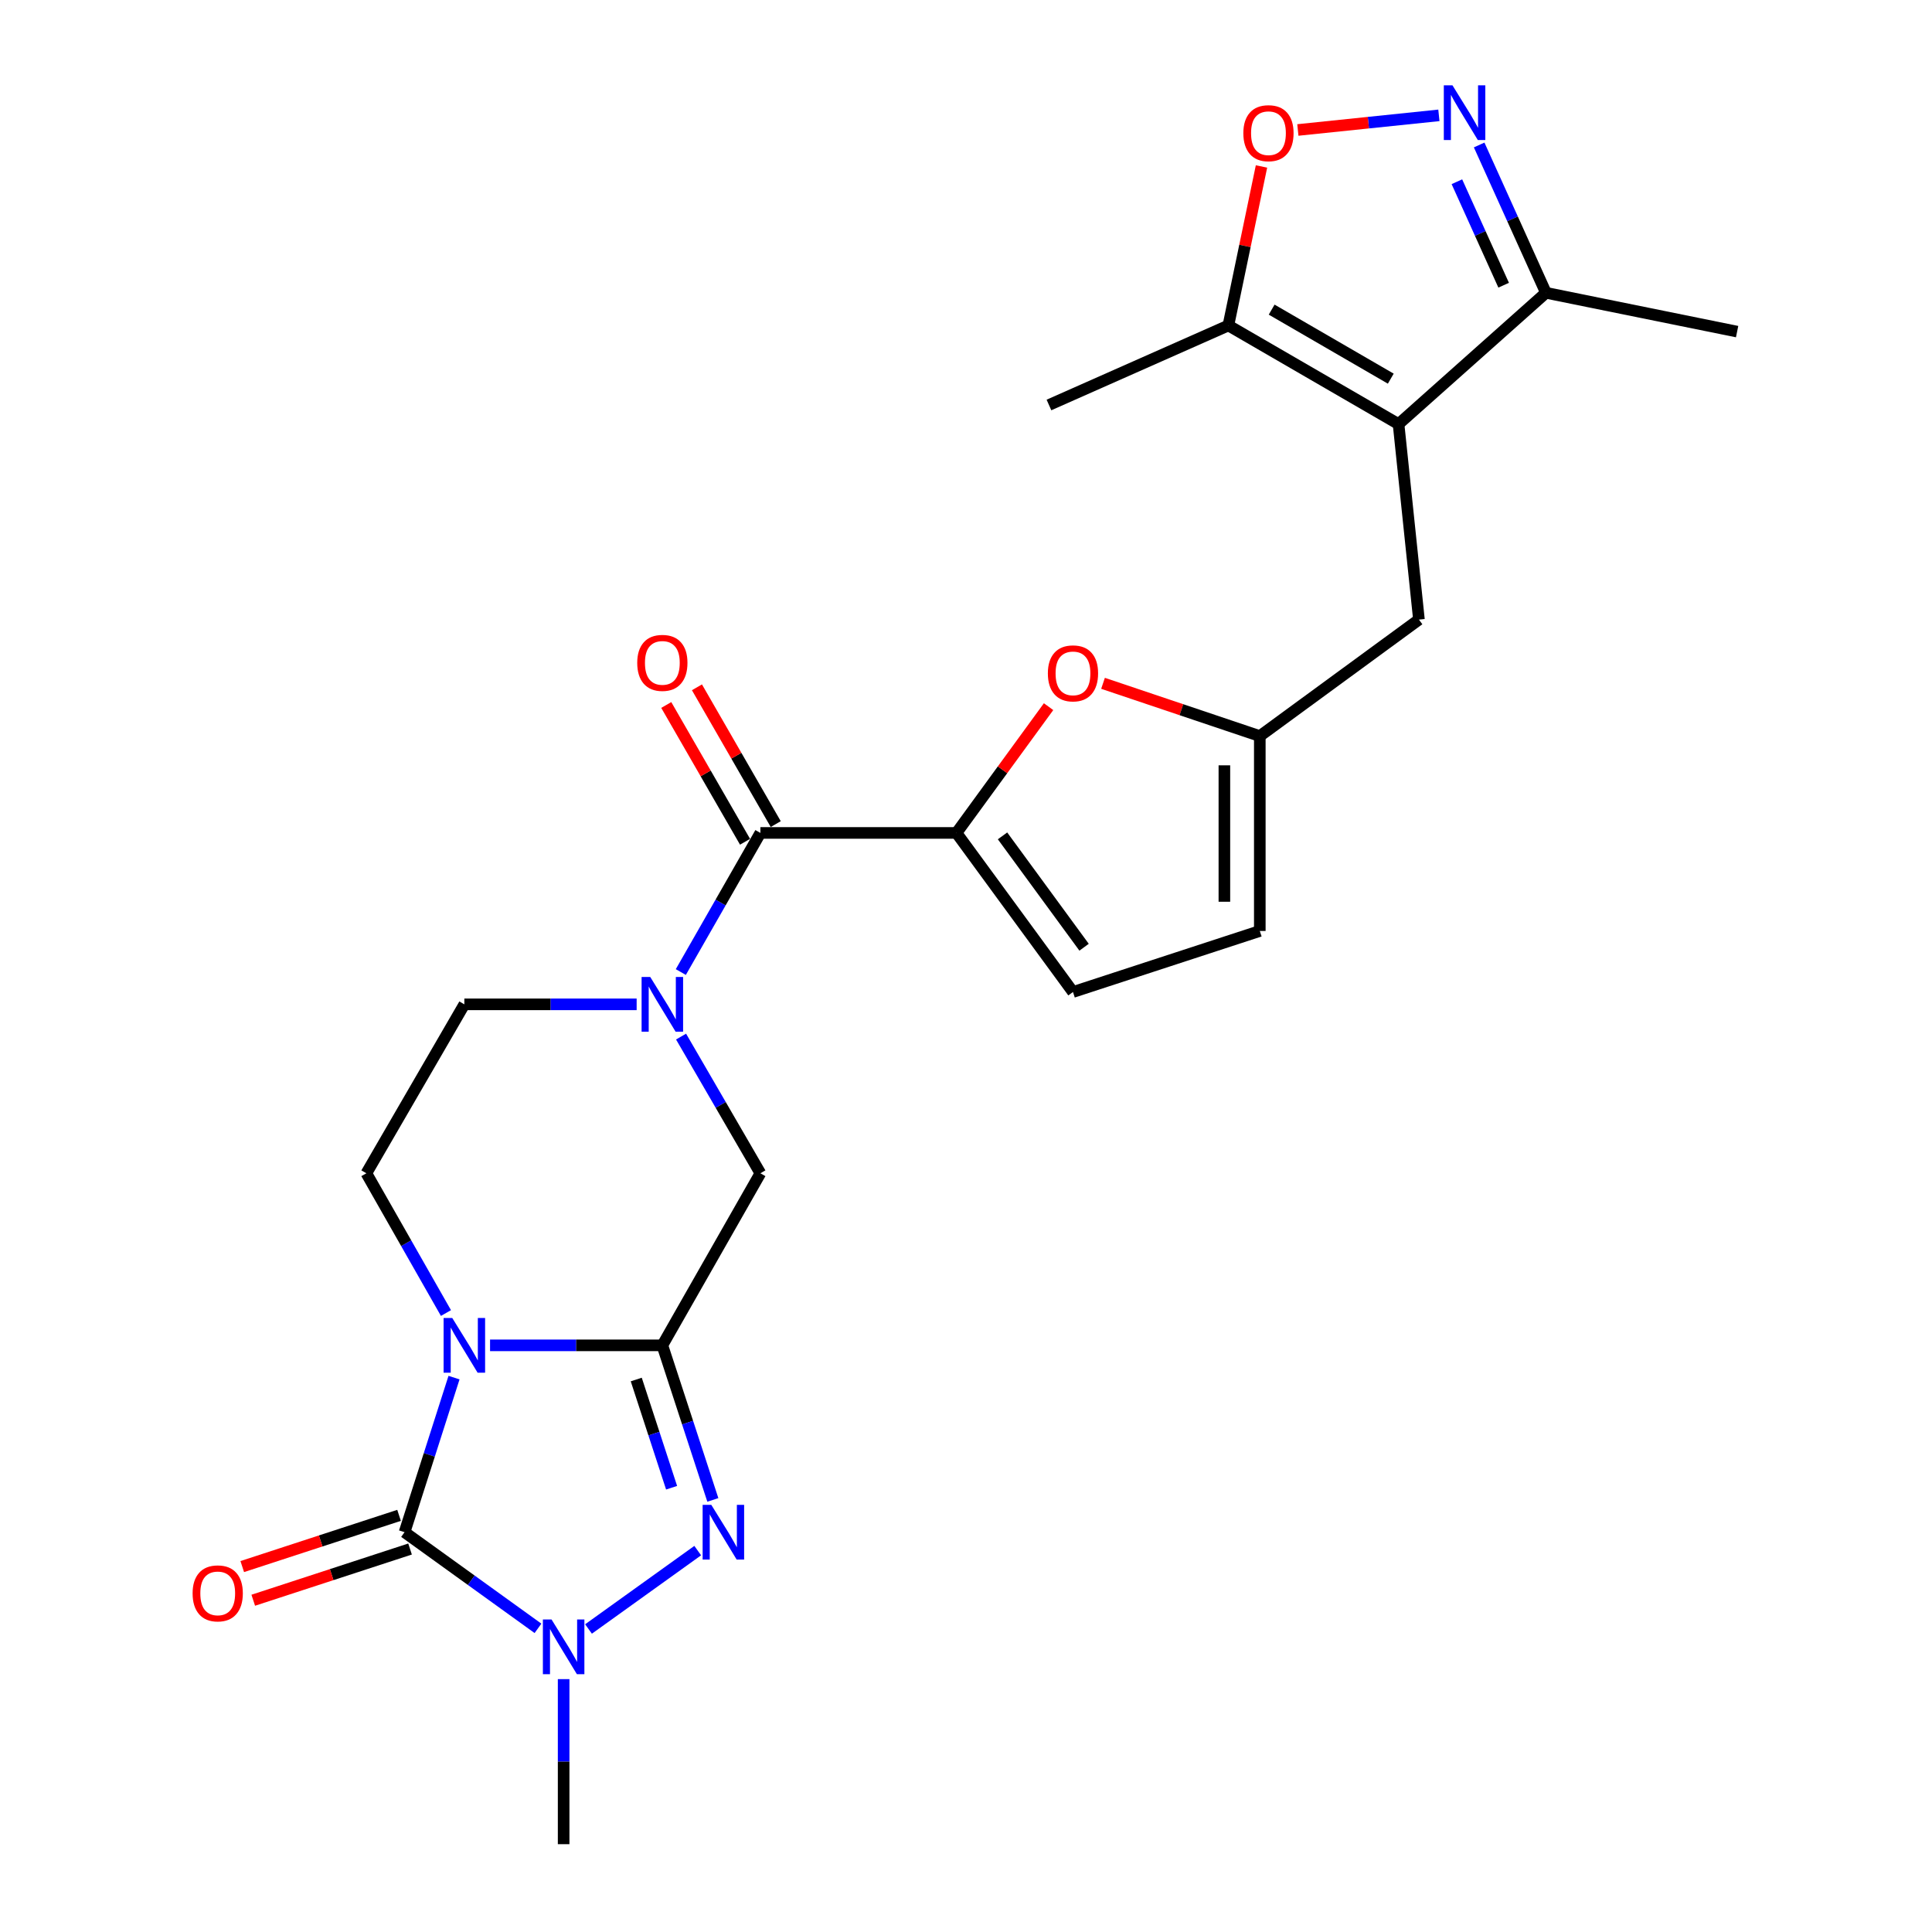 <?xml version='1.0' encoding='iso-8859-1'?>
<svg version='1.1' baseProfile='full'
              xmlns='http://www.w3.org/2000/svg'
                      xmlns:rdkit='http://www.rdkit.org/xml'
                      xmlns:xlink='http://www.w3.org/1999/xlink'
                  xml:space='preserve'
width='1000px' height='1000px' viewBox='0 0 1000 1000'>
<!-- END OF HEADER -->
<rect style='opacity:1.0;fill:#FFFFFF;stroke:none' width='1000' height='1000' x='0' y='0'> </rect>
<path class='bond-0' d='M 253.65,696.348 L 298.24,696.348' style='fill:none;fill-rule:evenodd;stroke:#0000FF;stroke-width:6px;stroke-linecap:butt;stroke-linejoin:miter;stroke-opacity:1' />
<path class='bond-0' d='M 298.24,696.348 L 342.83,696.348' style='fill:none;fill-rule:evenodd;stroke:#000000;stroke-width:6px;stroke-linecap:butt;stroke-linejoin:miter;stroke-opacity:1' />
<path class='bond-1' d='M 235.003,713.047 L 222.201,753.051' style='fill:none;fill-rule:evenodd;stroke:#0000FF;stroke-width:6px;stroke-linecap:butt;stroke-linejoin:miter;stroke-opacity:1' />
<path class='bond-1' d='M 222.201,753.051 L 209.398,793.056' style='fill:none;fill-rule:evenodd;stroke:#000000;stroke-width:6px;stroke-linecap:butt;stroke-linejoin:miter;stroke-opacity:1' />
<path class='bond-15' d='M 230.825,679.626 L 210.228,643.457' style='fill:none;fill-rule:evenodd;stroke:#0000FF;stroke-width:6px;stroke-linecap:butt;stroke-linejoin:miter;stroke-opacity:1' />
<path class='bond-15' d='M 210.228,643.457 L 189.631,607.288' style='fill:none;fill-rule:evenodd;stroke:#000000;stroke-width:6px;stroke-linecap:butt;stroke-linejoin:miter;stroke-opacity:1' />
<path class='bond-2' d='M 342.83,696.348 L 355.897,736.35' style='fill:none;fill-rule:evenodd;stroke:#000000;stroke-width:6px;stroke-linecap:butt;stroke-linejoin:miter;stroke-opacity:1' />
<path class='bond-2' d='M 355.897,736.35 L 368.965,776.353' style='fill:none;fill-rule:evenodd;stroke:#0000FF;stroke-width:6px;stroke-linecap:butt;stroke-linejoin:miter;stroke-opacity:1' />
<path class='bond-2' d='M 329.325,714.041 L 338.472,742.043' style='fill:none;fill-rule:evenodd;stroke:#000000;stroke-width:6px;stroke-linecap:butt;stroke-linejoin:miter;stroke-opacity:1' />
<path class='bond-2' d='M 338.472,742.043 L 347.619,770.044' style='fill:none;fill-rule:evenodd;stroke:#0000FF;stroke-width:6px;stroke-linecap:butt;stroke-linejoin:miter;stroke-opacity:1' />
<path class='bond-10' d='M 342.83,696.348 L 393.577,607.288' style='fill:none;fill-rule:evenodd;stroke:#000000;stroke-width:6px;stroke-linecap:butt;stroke-linejoin:miter;stroke-opacity:1' />
<path class='bond-3' d='M 209.398,793.056 L 243.929,817.943' style='fill:none;fill-rule:evenodd;stroke:#000000;stroke-width:6px;stroke-linecap:butt;stroke-linejoin:miter;stroke-opacity:1' />
<path class='bond-3' d='M 243.929,817.943 L 278.459,842.83' style='fill:none;fill-rule:evenodd;stroke:#0000FF;stroke-width:6px;stroke-linecap:butt;stroke-linejoin:miter;stroke-opacity:1' />
<path class='bond-20' d='M 206.552,784.344 L 165.97,797.6' style='fill:none;fill-rule:evenodd;stroke:#000000;stroke-width:6px;stroke-linecap:butt;stroke-linejoin:miter;stroke-opacity:1' />
<path class='bond-20' d='M 165.97,797.6 L 125.387,810.857' style='fill:none;fill-rule:evenodd;stroke:#FF0000;stroke-width:6px;stroke-linecap:butt;stroke-linejoin:miter;stroke-opacity:1' />
<path class='bond-20' d='M 212.244,801.769 L 171.662,815.026' style='fill:none;fill-rule:evenodd;stroke:#000000;stroke-width:6px;stroke-linecap:butt;stroke-linejoin:miter;stroke-opacity:1' />
<path class='bond-20' d='M 171.662,815.026 L 131.079,828.282' style='fill:none;fill-rule:evenodd;stroke:#FF0000;stroke-width:6px;stroke-linecap:butt;stroke-linejoin:miter;stroke-opacity:1' />
<path class='bond-25' d='M 361.137,802.59 L 304.612,843.158' style='fill:none;fill-rule:evenodd;stroke:#0000FF;stroke-width:6px;stroke-linecap:butt;stroke-linejoin:miter;stroke-opacity:1' />
<path class='bond-22' d='M 291.736,869.113 L 291.736,911.829' style='fill:none;fill-rule:evenodd;stroke:#0000FF;stroke-width:6px;stroke-linecap:butt;stroke-linejoin:miter;stroke-opacity:1' />
<path class='bond-22' d='M 291.736,911.829 L 291.736,954.545' style='fill:none;fill-rule:evenodd;stroke:#000000;stroke-width:6px;stroke-linecap:butt;stroke-linejoin:miter;stroke-opacity:1' />
<path class='bond-4' d='M 329.528,519.848 L 284.938,519.848' style='fill:none;fill-rule:evenodd;stroke:#0000FF;stroke-width:6px;stroke-linecap:butt;stroke-linejoin:miter;stroke-opacity:1' />
<path class='bond-4' d='M 284.938,519.848 L 240.347,519.848' style='fill:none;fill-rule:evenodd;stroke:#000000;stroke-width:6px;stroke-linecap:butt;stroke-linejoin:miter;stroke-opacity:1' />
<path class='bond-7' d='M 352.391,503.132 L 372.984,467.128' style='fill:none;fill-rule:evenodd;stroke:#0000FF;stroke-width:6px;stroke-linecap:butt;stroke-linejoin:miter;stroke-opacity:1' />
<path class='bond-7' d='M 372.984,467.128 L 393.577,431.124' style='fill:none;fill-rule:evenodd;stroke:#000000;stroke-width:6px;stroke-linecap:butt;stroke-linejoin:miter;stroke-opacity:1' />
<path class='bond-26' d='M 352.515,536.535 L 373.046,571.912' style='fill:none;fill-rule:evenodd;stroke:#0000FF;stroke-width:6px;stroke-linecap:butt;stroke-linejoin:miter;stroke-opacity:1' />
<path class='bond-26' d='M 373.046,571.912 L 393.577,607.288' style='fill:none;fill-rule:evenodd;stroke:#000000;stroke-width:6px;stroke-linecap:butt;stroke-linejoin:miter;stroke-opacity:1' />
<path class='bond-5' d='M 723.888,219.508 L 734.439,320.698' style='fill:none;fill-rule:evenodd;stroke:#000000;stroke-width:6px;stroke-linecap:butt;stroke-linejoin:miter;stroke-opacity:1' />
<path class='bond-12' d='M 723.888,219.508 L 635.806,168.466' style='fill:none;fill-rule:evenodd;stroke:#000000;stroke-width:6px;stroke-linecap:butt;stroke-linejoin:miter;stroke-opacity:1' />
<path class='bond-12' d='M 719.867,195.991 L 658.21,160.261' style='fill:none;fill-rule:evenodd;stroke:#000000;stroke-width:6px;stroke-linecap:butt;stroke-linejoin:miter;stroke-opacity:1' />
<path class='bond-13' d='M 723.888,219.508 L 800.177,151.55' style='fill:none;fill-rule:evenodd;stroke:#000000;stroke-width:6px;stroke-linecap:butt;stroke-linejoin:miter;stroke-opacity:1' />
<path class='bond-6' d='M 495.072,431.124 L 393.577,431.124' style='fill:none;fill-rule:evenodd;stroke:#000000;stroke-width:6px;stroke-linecap:butt;stroke-linejoin:miter;stroke-opacity:1' />
<path class='bond-9' d='M 495.072,431.124 L 518.906,398.446' style='fill:none;fill-rule:evenodd;stroke:#000000;stroke-width:6px;stroke-linecap:butt;stroke-linejoin:miter;stroke-opacity:1' />
<path class='bond-9' d='M 518.906,398.446 L 542.741,365.767' style='fill:none;fill-rule:evenodd;stroke:#FF0000;stroke-width:6px;stroke-linecap:butt;stroke-linejoin:miter;stroke-opacity:1' />
<path class='bond-16' d='M 495.072,431.124 L 555.372,513.462' style='fill:none;fill-rule:evenodd;stroke:#000000;stroke-width:6px;stroke-linecap:butt;stroke-linejoin:miter;stroke-opacity:1' />
<path class='bond-16' d='M 518.907,432.643 L 561.117,490.28' style='fill:none;fill-rule:evenodd;stroke:#000000;stroke-width:6px;stroke-linecap:butt;stroke-linejoin:miter;stroke-opacity:1' />
<path class='bond-21' d='M 401.52,426.549 L 381.129,391.149' style='fill:none;fill-rule:evenodd;stroke:#000000;stroke-width:6px;stroke-linecap:butt;stroke-linejoin:miter;stroke-opacity:1' />
<path class='bond-21' d='M 381.129,391.149 L 360.738,355.748' style='fill:none;fill-rule:evenodd;stroke:#FF0000;stroke-width:6px;stroke-linecap:butt;stroke-linejoin:miter;stroke-opacity:1' />
<path class='bond-21' d='M 385.635,435.699 L 365.244,400.298' style='fill:none;fill-rule:evenodd;stroke:#000000;stroke-width:6px;stroke-linecap:butt;stroke-linejoin:miter;stroke-opacity:1' />
<path class='bond-21' d='M 365.244,400.298 L 344.854,364.898' style='fill:none;fill-rule:evenodd;stroke:#FF0000;stroke-width:6px;stroke-linecap:butt;stroke-linejoin:miter;stroke-opacity:1' />
<path class='bond-8' d='M 765.609,75.042 L 782.893,113.296' style='fill:none;fill-rule:evenodd;stroke:#0000FF;stroke-width:6px;stroke-linecap:butt;stroke-linejoin:miter;stroke-opacity:1' />
<path class='bond-8' d='M 782.893,113.296 L 800.177,151.55' style='fill:none;fill-rule:evenodd;stroke:#000000;stroke-width:6px;stroke-linecap:butt;stroke-linejoin:miter;stroke-opacity:1' />
<path class='bond-8' d='M 754.089,94.066 L 766.188,120.844' style='fill:none;fill-rule:evenodd;stroke:#0000FF;stroke-width:6px;stroke-linecap:butt;stroke-linejoin:miter;stroke-opacity:1' />
<path class='bond-8' d='M 766.188,120.844 L 778.287,147.622' style='fill:none;fill-rule:evenodd;stroke:#000000;stroke-width:6px;stroke-linecap:butt;stroke-linejoin:miter;stroke-opacity:1' />
<path class='bond-28' d='M 744.765,59.704 L 708.266,63.49' style='fill:none;fill-rule:evenodd;stroke:#0000FF;stroke-width:6px;stroke-linecap:butt;stroke-linejoin:miter;stroke-opacity:1' />
<path class='bond-28' d='M 708.266,63.49 L 671.768,67.276' style='fill:none;fill-rule:evenodd;stroke:#FF0000;stroke-width:6px;stroke-linecap:butt;stroke-linejoin:miter;stroke-opacity:1' />
<path class='bond-14' d='M 570.923,353.684 L 611.496,367.341' style='fill:none;fill-rule:evenodd;stroke:#FF0000;stroke-width:6px;stroke-linecap:butt;stroke-linejoin:miter;stroke-opacity:1' />
<path class='bond-14' d='M 611.496,367.341 L 652.07,380.998' style='fill:none;fill-rule:evenodd;stroke:#000000;stroke-width:6px;stroke-linecap:butt;stroke-linejoin:miter;stroke-opacity:1' />
<path class='bond-11' d='M 652.947,86.159 L 644.377,127.312' style='fill:none;fill-rule:evenodd;stroke:#FF0000;stroke-width:6px;stroke-linecap:butt;stroke-linejoin:miter;stroke-opacity:1' />
<path class='bond-11' d='M 644.377,127.312 L 635.806,168.466' style='fill:none;fill-rule:evenodd;stroke:#000000;stroke-width:6px;stroke-linecap:butt;stroke-linejoin:miter;stroke-opacity:1' />
<path class='bond-23' d='M 635.806,168.466 L 542.937,209.62' style='fill:none;fill-rule:evenodd;stroke:#000000;stroke-width:6px;stroke-linecap:butt;stroke-linejoin:miter;stroke-opacity:1' />
<path class='bond-24' d='M 800.177,151.55 L 899.126,171.643' style='fill:none;fill-rule:evenodd;stroke:#000000;stroke-width:6px;stroke-linecap:butt;stroke-linejoin:miter;stroke-opacity:1' />
<path class='bond-17' d='M 652.07,380.998 L 734.439,320.698' style='fill:none;fill-rule:evenodd;stroke:#000000;stroke-width:6px;stroke-linecap:butt;stroke-linejoin:miter;stroke-opacity:1' />
<path class='bond-27' d='M 652.07,380.998 L 652.07,481.871' style='fill:none;fill-rule:evenodd;stroke:#000000;stroke-width:6px;stroke-linecap:butt;stroke-linejoin:miter;stroke-opacity:1' />
<path class='bond-27' d='M 633.739,396.129 L 633.739,466.74' style='fill:none;fill-rule:evenodd;stroke:#000000;stroke-width:6px;stroke-linecap:butt;stroke-linejoin:miter;stroke-opacity:1' />
<path class='bond-19' d='M 189.631,607.288 L 240.347,519.848' style='fill:none;fill-rule:evenodd;stroke:#000000;stroke-width:6px;stroke-linecap:butt;stroke-linejoin:miter;stroke-opacity:1' />
<path class='bond-18' d='M 555.372,513.462 L 652.07,481.871' style='fill:none;fill-rule:evenodd;stroke:#000000;stroke-width:6px;stroke-linecap:butt;stroke-linejoin:miter;stroke-opacity:1' />
<path  class='atom-0' d='M 234.087 682.188
L 243.367 697.188
Q 244.287 698.668, 245.767 701.348
Q 247.247 704.028, 247.327 704.188
L 247.327 682.188
L 251.087 682.188
L 251.087 710.508
L 247.207 710.508
L 237.247 694.108
Q 236.087 692.188, 234.847 689.988
Q 233.647 687.788, 233.287 687.108
L 233.287 710.508
L 229.607 710.508
L 229.607 682.188
L 234.087 682.188
' fill='#0000FF'/>
<path  class='atom-3' d='M 368.161 778.896
L 377.441 793.896
Q 378.361 795.376, 379.841 798.056
Q 381.321 800.736, 381.401 800.896
L 381.401 778.896
L 385.161 778.896
L 385.161 807.216
L 381.281 807.216
L 371.321 790.816
Q 370.161 788.896, 368.921 786.696
Q 367.721 784.496, 367.361 783.816
L 367.361 807.216
L 363.681 807.216
L 363.681 778.896
L 368.161 778.896
' fill='#0000FF'/>
<path  class='atom-4' d='M 285.476 838.239
L 294.756 853.239
Q 295.676 854.719, 297.156 857.399
Q 298.636 860.079, 298.716 860.239
L 298.716 838.239
L 302.476 838.239
L 302.476 866.559
L 298.596 866.559
L 288.636 850.159
Q 287.476 848.239, 286.236 846.039
Q 285.036 843.839, 284.676 843.159
L 284.676 866.559
L 280.996 866.559
L 280.996 838.239
L 285.476 838.239
' fill='#0000FF'/>
<path  class='atom-5' d='M 336.57 505.688
L 345.85 520.688
Q 346.77 522.168, 348.25 524.848
Q 349.73 527.528, 349.81 527.688
L 349.81 505.688
L 353.57 505.688
L 353.57 534.008
L 349.69 534.008
L 339.73 517.608
Q 338.57 515.688, 337.33 513.488
Q 336.13 511.288, 335.77 510.608
L 335.77 534.008
L 332.09 534.008
L 332.09 505.688
L 336.57 505.688
' fill='#0000FF'/>
<path  class='atom-9' d='M 751.796 44.165
L 761.076 59.165
Q 761.996 60.645, 763.476 63.325
Q 764.956 66.005, 765.036 66.165
L 765.036 44.165
L 768.796 44.165
L 768.796 72.485
L 764.916 72.485
L 754.956 56.085
Q 753.796 54.165, 752.556 51.965
Q 751.356 49.765, 750.996 49.085
L 750.996 72.485
L 747.316 72.485
L 747.316 44.165
L 751.796 44.165
' fill='#0000FF'/>
<path  class='atom-10' d='M 542.372 348.529
Q 542.372 341.729, 545.732 337.929
Q 549.092 334.129, 555.372 334.129
Q 561.652 334.129, 565.012 337.929
Q 568.372 341.729, 568.372 348.529
Q 568.372 355.409, 564.972 359.329
Q 561.572 363.209, 555.372 363.209
Q 549.132 363.209, 545.732 359.329
Q 542.372 355.449, 542.372 348.529
M 555.372 360.009
Q 559.692 360.009, 562.012 357.129
Q 564.372 354.209, 564.372 348.529
Q 564.372 342.969, 562.012 340.169
Q 559.692 337.329, 555.372 337.329
Q 551.052 337.329, 548.692 340.129
Q 546.372 342.929, 546.372 348.529
Q 546.372 354.249, 548.692 357.129
Q 551.052 360.009, 555.372 360.009
' fill='#FF0000'/>
<path  class='atom-12' d='M 643.551 68.935
Q 643.551 62.135, 646.911 58.335
Q 650.271 54.535, 656.551 54.535
Q 662.831 54.535, 666.191 58.335
Q 669.551 62.135, 669.551 68.935
Q 669.551 75.815, 666.151 79.735
Q 662.751 83.615, 656.551 83.615
Q 650.311 83.615, 646.911 79.735
Q 643.551 75.855, 643.551 68.935
M 656.551 80.415
Q 660.871 80.415, 663.191 77.535
Q 665.551 74.615, 665.551 68.935
Q 665.551 63.375, 663.191 60.575
Q 660.871 57.735, 656.551 57.735
Q 652.231 57.735, 649.871 60.535
Q 647.551 63.335, 647.551 68.935
Q 647.551 74.655, 649.871 77.535
Q 652.231 80.415, 656.551 80.415
' fill='#FF0000'/>
<path  class='atom-21' d='M 99.69 824.727
Q 99.69 817.927, 103.05 814.127
Q 106.41 810.327, 112.69 810.327
Q 118.97 810.327, 122.33 814.127
Q 125.69 817.927, 125.69 824.727
Q 125.69 831.607, 122.29 835.527
Q 118.89 839.407, 112.69 839.407
Q 106.45 839.407, 103.05 835.527
Q 99.69 831.647, 99.69 824.727
M 112.69 836.207
Q 117.01 836.207, 119.33 833.327
Q 121.69 830.407, 121.69 824.727
Q 121.69 819.167, 119.33 816.367
Q 117.01 813.527, 112.69 813.527
Q 108.37 813.527, 106.01 816.327
Q 103.69 819.127, 103.69 824.727
Q 103.69 830.447, 106.01 833.327
Q 108.37 836.207, 112.69 836.207
' fill='#FF0000'/>
<path  class='atom-22' d='M 329.83 343.101
Q 329.83 336.301, 333.19 332.501
Q 336.55 328.701, 342.83 328.701
Q 349.11 328.701, 352.47 332.501
Q 355.83 336.301, 355.83 343.101
Q 355.83 349.981, 352.43 353.901
Q 349.03 357.781, 342.83 357.781
Q 336.59 357.781, 333.19 353.901
Q 329.83 350.021, 329.83 343.101
M 342.83 354.581
Q 347.15 354.581, 349.47 351.701
Q 351.83 348.781, 351.83 343.101
Q 351.83 337.541, 349.47 334.741
Q 347.15 331.901, 342.83 331.901
Q 338.51 331.901, 336.15 334.701
Q 333.83 337.501, 333.83 343.101
Q 333.83 348.821, 336.15 351.701
Q 338.51 354.581, 342.83 354.581
' fill='#FF0000'/>
</svg>

